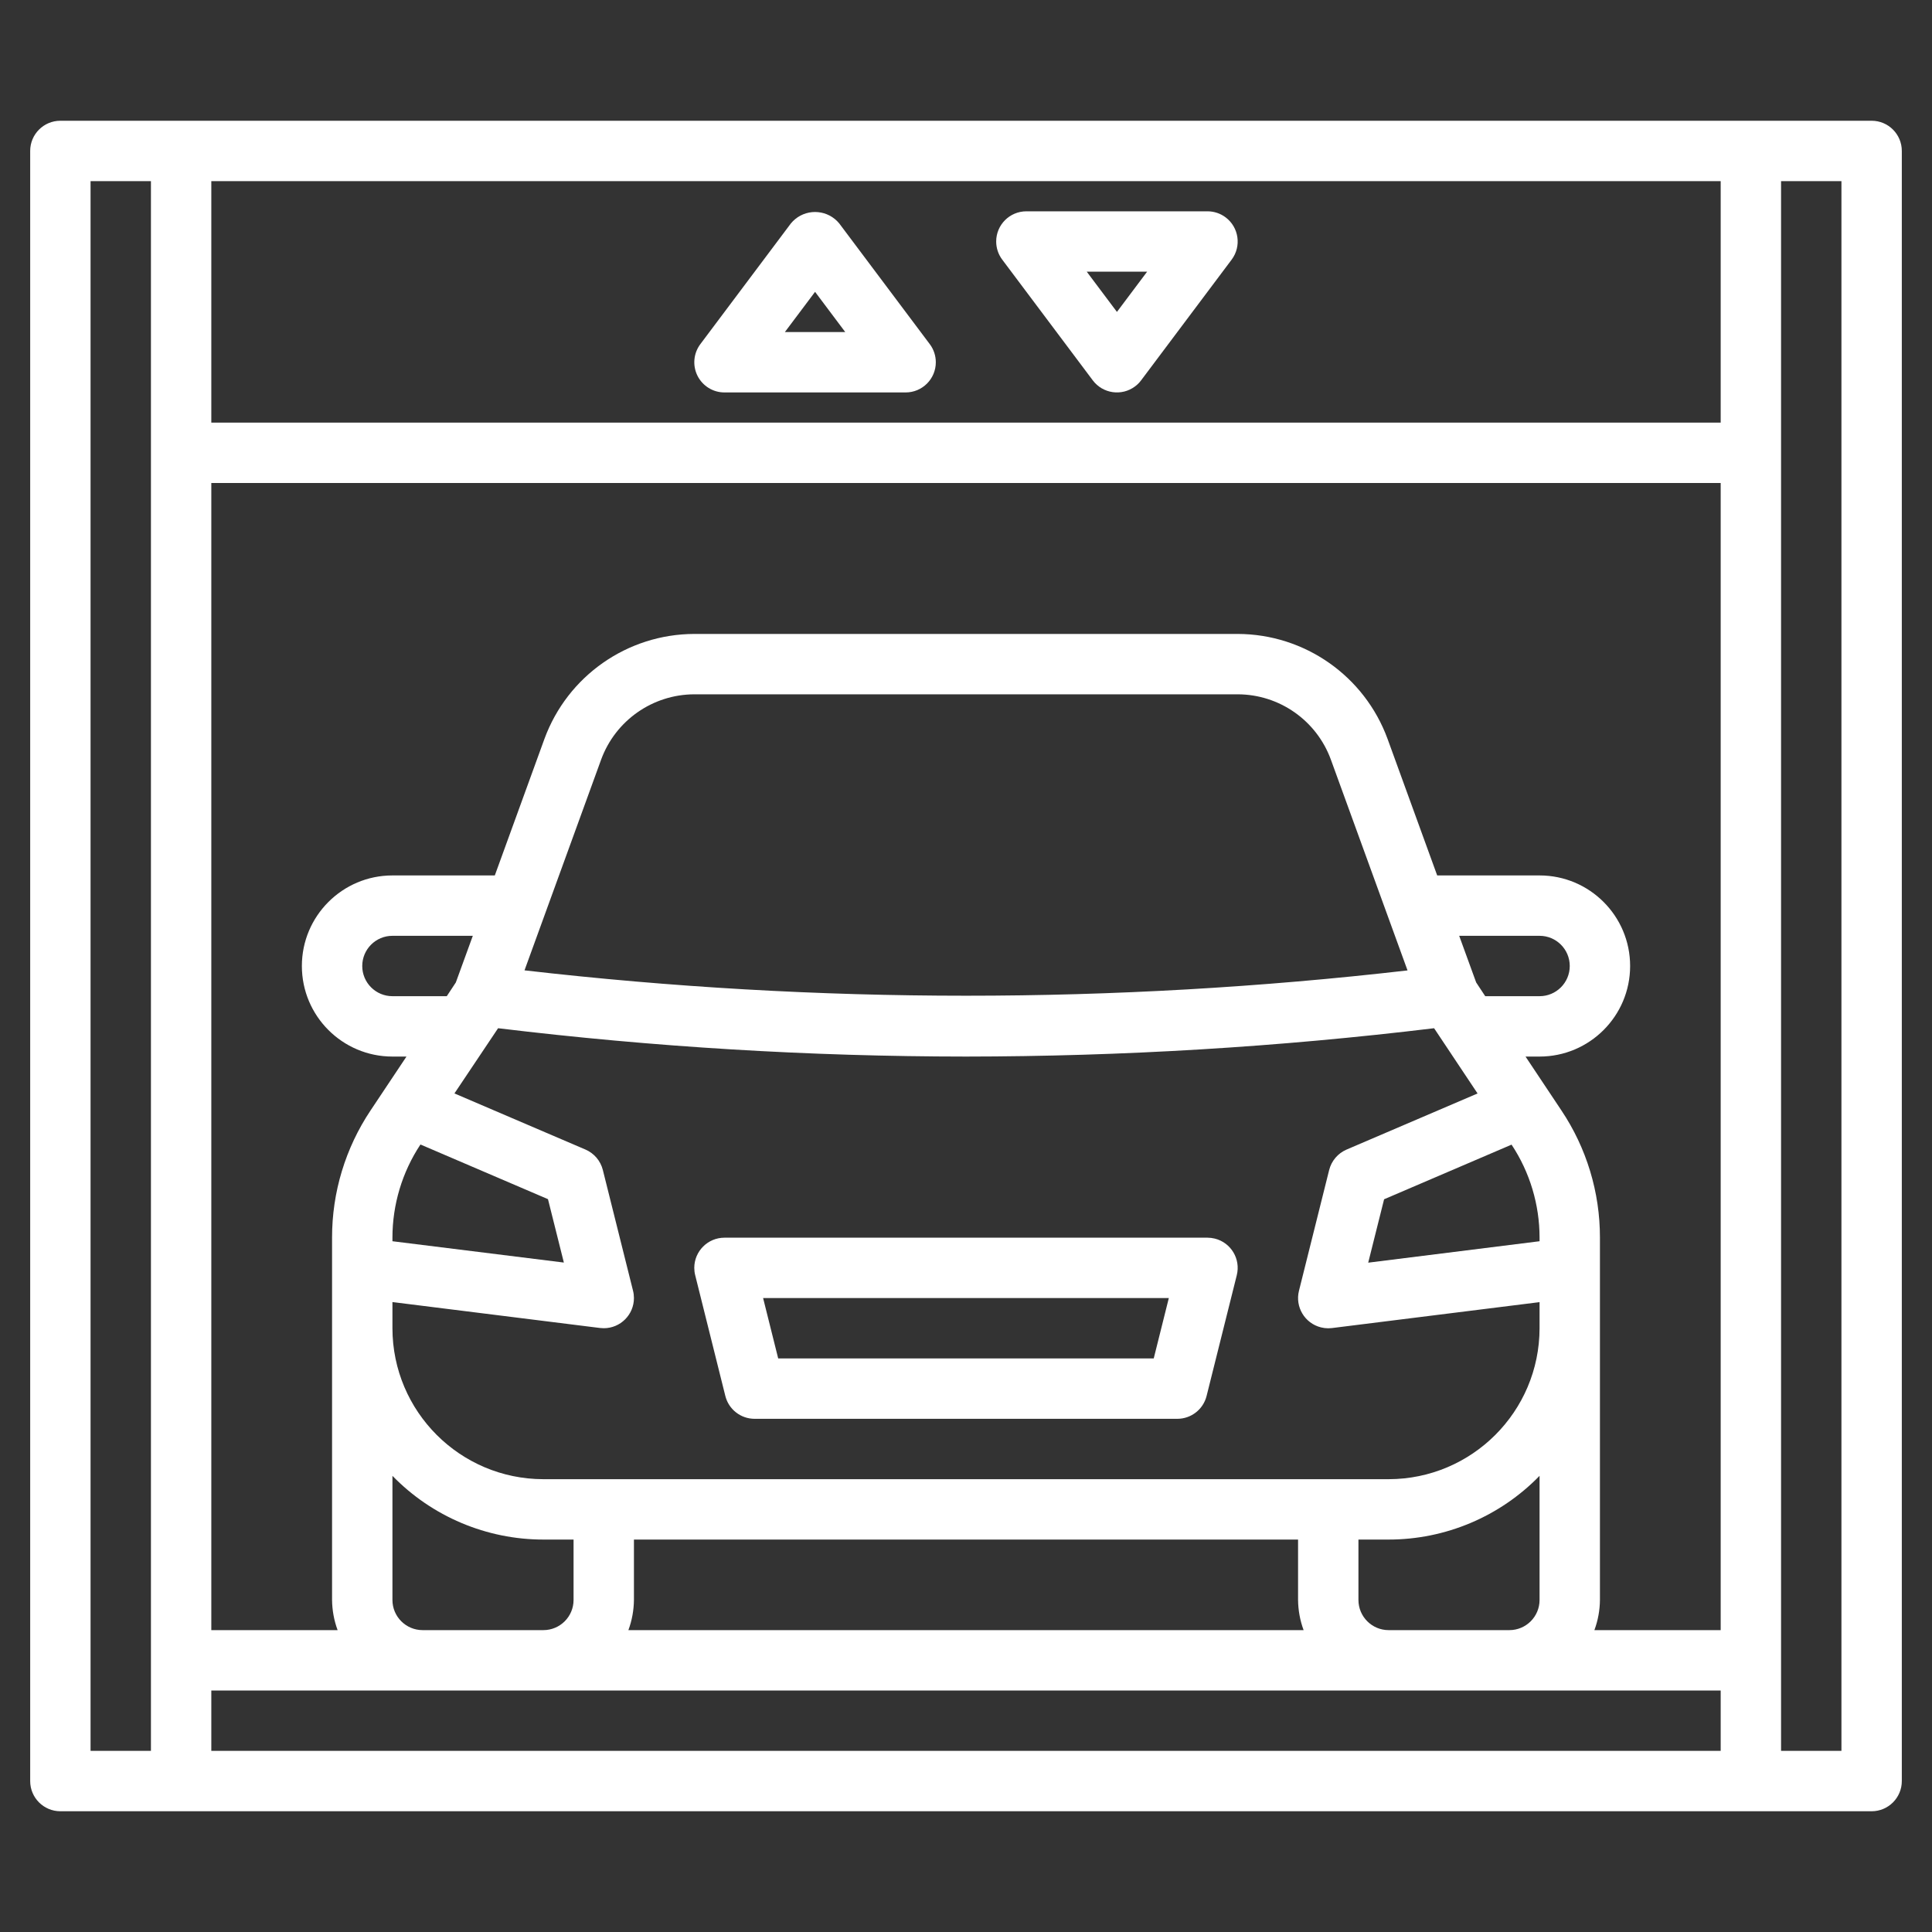 <?xml version="1.0" encoding="utf-8"?>
<!-- Generator: Adobe Illustrator 25.4.1, SVG Export Plug-In . SVG Version: 6.00 Build 0)  -->
<svg version="1.1" id="Layer_1" xmlns="http://www.w3.org/2000/svg" xmlns:xlink="http://www.w3.org/1999/xlink" x="0px" y="0px"
	 viewBox="0 0 512 512" style="enable-background:new 0 0 512 512;" xml:space="preserve">
<rect x="0" y="0" width="512" height="512" fill="#333333" stroke="none"/>
<style type="text/css">
	.st0{fill:#ffffff;}
</style>
<g id="Layer_31">
	<g>
		<path class="st0" d="M496,32H16c-4.42,0-8,3.58-8,8v432c0,4.42,3.58,8,8,8h480c4.42,0,8-3.58,8-8V40C504,35.58,500.42,32,496,32z
			 M456,432h-33.47c0.95-2.56,1.45-5.27,1.47-8v-96c0.02-12.01-3.54-23.76-10.22-33.74l-9.5-14.26H408c13.25,0,24-10.75,24-24
			c0-13.25-10.75-24-24-24h-27.13l-13.15-36.18c-6.11-16.68-21.96-27.78-39.72-27.82H184c-17.76,0.04-33.61,11.15-39.72,27.82
			L131.13,232H104c-13.25,0-24,10.75-24,24c0,13.25,10.75,24,24,24h3.72l-9.5,14.25C91.54,304.24,87.98,315.99,88,328v96
			c0.03,2.73,0.52,5.44,1.47,8H56V128h400V432z M104,424v-32.89c10.51,10.8,24.93,16.89,40,16.89h8v16c0,4.42-3.58,8-8,8h-32
			C107.58,432,104,428.42,104,424z M408,328.94l-45.41,5.68l4.21-16.8l33.78-14.48c4.84,7.31,7.42,15.89,7.42,24.66V328.94z
			 M391.2,260.36L386.7,248H408c4.42,0,8,3.58,8,8s-3.58,8-8,8h-14.4L391.2,260.36z M118.4,264H104c-4.42,0-8-3.58-8-8s3.58-8,8-8
			h21.3l-4.5,12.36L118.4,264z M111.44,303.31l33.78,14.48l4.21,16.8L104,328.94V328c0-8.78,2.58-17.37,7.42-24.69H111.44z
			 M104,345.06l55.01,6.87c0.33,0.04,0.66,0.06,0.99,0.06c4.42,0,8-3.58,8-8c0-0.65-0.08-1.3-0.24-1.93l-8-32
			c-0.61-2.43-2.31-4.43-4.61-5.42l-34.72-14.87L132,272.49c41.15,4.98,82.55,7.49,124,7.51c41.46-0.03,82.89-2.53,124.05-7.51
			l11.52,17.29l-34.72,14.87c-2.3,0.99-4,2.99-4.61,5.42l-8,32c-1.07,4.29,1.54,8.63,5.83,9.7c0.63,0.16,1.28,0.24,1.93,0.24
			c0.33,0,0.66-0.02,0.99-0.06l55.01-6.87V352c-0.03,22.08-17.92,39.97-40,40H144c-22.08-0.03-39.97-17.92-40-40V345.06z
			 M139,257.15l20.31-55.86c3.8-10.36,13.65-17.26,24.69-17.29h144c11.04,0.02,20.89,6.92,24.69,17.29l20.32,55.88
			C295.26,266.12,216.74,266.11,139,257.15L139,257.15z M168,424v-16h176v16c0.03,2.73,0.52,5.44,1.47,8H166.53
			C167.48,429.44,167.97,426.73,168,424z M360,424v-16h8c15.07,0,29.49-6.09,40-16.89V424c0,4.42-3.58,8-8,8h-32
			C363.58,432,360,428.42,360,424z M56,448h400v16H56V448z M456,112H56V48h400V112z M24,48h16v416H24V48z M488,464h-16V48h16V464z"
			/>
		<path class="st0" d="M192.22,369.94c0.89,3.57,4.1,6.07,7.78,6.06h112c3.67,0,6.87-2.5,7.76-6.06l8-32
			c1.07-4.29-1.53-8.63-5.82-9.7c-0.64-0.16-1.29-0.24-1.94-0.24H192c-4.42,0-8,3.58-8.01,7.99c0,0.65,0.08,1.31,0.24,1.94
			L192.22,369.94z M309.75,344l-4,16h-99.52l-4-16H309.75z"/>
		<path class="st0" d="M184.84,99.58c1.36,2.71,4.13,4.43,7.16,4.42h48c4.42,0,8-3.58,8-8c0-1.73-0.56-3.42-1.6-4.8l-24-32
			c-2.91-3.53-8.13-4.04-11.67-1.13c-0.41,0.34-0.79,0.72-1.13,1.13l-24,32C183.78,93.62,183.49,96.87,184.84,99.58z M216,77.34
			L224,88h-16L216,77.34z"/>
		<path class="st0" d="M289.6,100.8c2.65,3.53,7.67,4.25,11.2,1.6c0.61-0.45,1.15-0.99,1.6-1.6l24-32c2.65-3.53,1.93-8.55-1.6-11.2
			c-1.38-1.04-3.07-1.6-4.8-1.6h-48c-4.42,0-8,3.58-8,8c0,1.73,0.56,3.42,1.6,4.8L289.6,100.8z M304,72l-8,10.66L288,72H304z"/>
	</g>
</g>
</svg>
